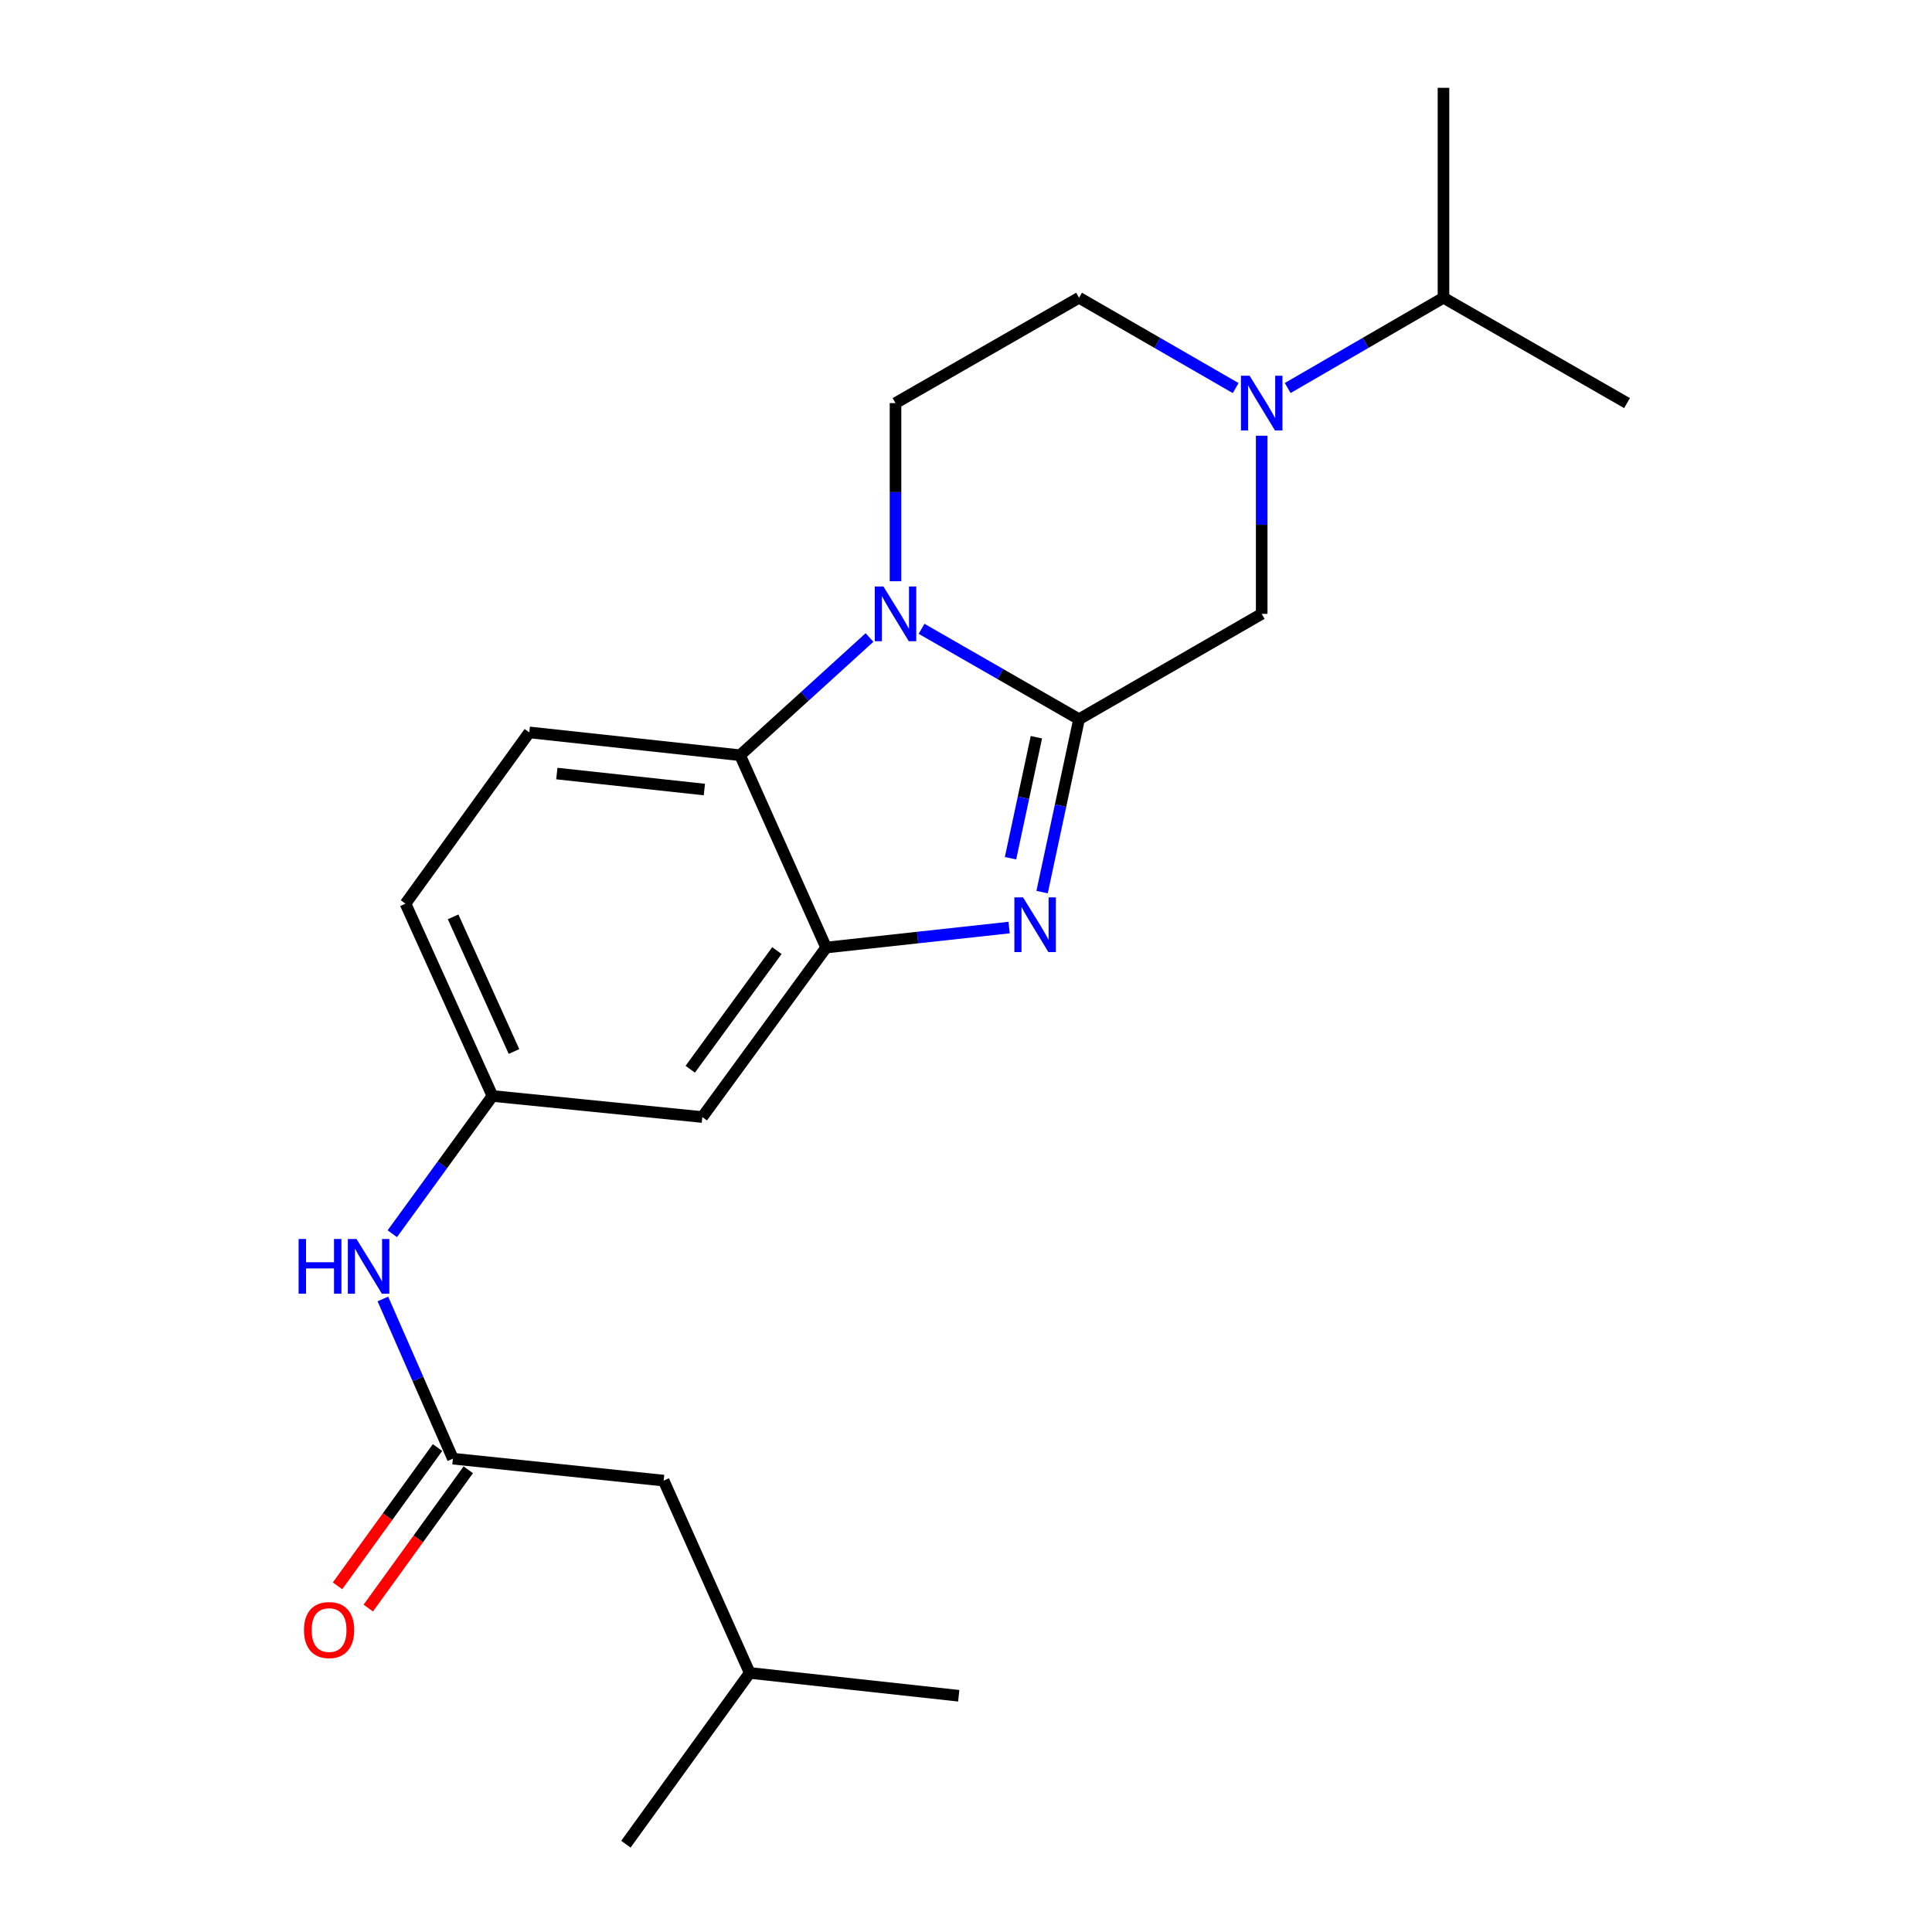 <?xml version='1.0' encoding='iso-8859-1'?>
<svg version='1.1' baseProfile='full'
              xmlns='http://www.w3.org/2000/svg'
                      xmlns:rdkit='http://www.rdkit.org/xml'
                      xmlns:xlink='http://www.w3.org/1999/xlink'
                  xml:space='preserve'
width='1000px' height='1000px' viewBox='0 0 1000 1000'>
<!-- END OF HEADER -->
<rect style='opacity:1.0;fill:#FFFFFF;stroke:none' width='1000' height='1000' x='0' y='0'> </rect>
<path class='bond-0' d='M 558.509,372.27 L 517.752,348.869' style='fill:none;fill-rule:evenodd;stroke:#000000;stroke-width:6px;stroke-linecap:butt;stroke-linejoin:miter;stroke-opacity:1' />
<path class='bond-0' d='M 517.752,348.869 L 476.995,325.469' style='fill:none;fill-rule:evenodd;stroke:#0000FF;stroke-width:6px;stroke-linecap:butt;stroke-linejoin:miter;stroke-opacity:1' />
<path class='bond-1' d='M 558.509,372.27 L 548.947,417.012' style='fill:none;fill-rule:evenodd;stroke:#000000;stroke-width:6px;stroke-linecap:butt;stroke-linejoin:miter;stroke-opacity:1' />
<path class='bond-1' d='M 548.947,417.012 L 539.386,461.754' style='fill:none;fill-rule:evenodd;stroke:#0000FF;stroke-width:6px;stroke-linecap:butt;stroke-linejoin:miter;stroke-opacity:1' />
<path class='bond-1' d='M 536.432,381.588 L 529.739,412.907' style='fill:none;fill-rule:evenodd;stroke:#000000;stroke-width:6px;stroke-linecap:butt;stroke-linejoin:miter;stroke-opacity:1' />
<path class='bond-1' d='M 529.739,412.907 L 523.046,444.227' style='fill:none;fill-rule:evenodd;stroke:#0000FF;stroke-width:6px;stroke-linecap:butt;stroke-linejoin:miter;stroke-opacity:1' />
<path class='bond-5' d='M 558.509,372.27 L 653.054,317.73' style='fill:none;fill-rule:evenodd;stroke:#000000;stroke-width:6px;stroke-linecap:butt;stroke-linejoin:miter;stroke-opacity:1' />
<path class='bond-3' d='M 450.058,329.971 L 416.559,360.44' style='fill:none;fill-rule:evenodd;stroke:#0000FF;stroke-width:6px;stroke-linecap:butt;stroke-linejoin:miter;stroke-opacity:1' />
<path class='bond-3' d='M 416.559,360.44 L 383.059,390.909' style='fill:none;fill-rule:evenodd;stroke:#000000;stroke-width:6px;stroke-linecap:butt;stroke-linejoin:miter;stroke-opacity:1' />
<path class='bond-6' d='M 463.517,300.843 L 463.517,254.741' style='fill:none;fill-rule:evenodd;stroke:#0000FF;stroke-width:6px;stroke-linecap:butt;stroke-linejoin:miter;stroke-opacity:1' />
<path class='bond-6' d='M 463.517,254.741 L 463.517,208.639' style='fill:none;fill-rule:evenodd;stroke:#000000;stroke-width:6px;stroke-linecap:butt;stroke-linejoin:miter;stroke-opacity:1' />
<path class='bond-2' d='M 522.318,480.104 L 474.961,485.278' style='fill:none;fill-rule:evenodd;stroke:#0000FF;stroke-width:6px;stroke-linecap:butt;stroke-linejoin:miter;stroke-opacity:1' />
<path class='bond-2' d='M 474.961,485.278 L 427.604,490.452' style='fill:none;fill-rule:evenodd;stroke:#000000;stroke-width:6px;stroke-linecap:butt;stroke-linejoin:miter;stroke-opacity:1' />
<path class='bond-8' d='M 427.604,490.452 L 363.515,578.176' style='fill:none;fill-rule:evenodd;stroke:#000000;stroke-width:6px;stroke-linecap:butt;stroke-linejoin:miter;stroke-opacity:1' />
<path class='bond-8' d='M 402.13,492.023 L 357.268,553.431' style='fill:none;fill-rule:evenodd;stroke:#000000;stroke-width:6px;stroke-linecap:butt;stroke-linejoin:miter;stroke-opacity:1' />
<path class='bond-22' d='M 427.604,490.452 L 383.059,390.909' style='fill:none;fill-rule:evenodd;stroke:#000000;stroke-width:6px;stroke-linecap:butt;stroke-linejoin:miter;stroke-opacity:1' />
<path class='bond-9' d='M 383.059,390.909 L 273.968,379.091' style='fill:none;fill-rule:evenodd;stroke:#000000;stroke-width:6px;stroke-linecap:butt;stroke-linejoin:miter;stroke-opacity:1' />
<path class='bond-9' d='M 364.58,408.664 L 288.216,400.391' style='fill:none;fill-rule:evenodd;stroke:#000000;stroke-width:6px;stroke-linecap:butt;stroke-linejoin:miter;stroke-opacity:1' />
<path class='bond-4' d='M 653.054,225.526 L 653.054,271.628' style='fill:none;fill-rule:evenodd;stroke:#0000FF;stroke-width:6px;stroke-linecap:butt;stroke-linejoin:miter;stroke-opacity:1' />
<path class='bond-4' d='M 653.054,271.628 L 653.054,317.73' style='fill:none;fill-rule:evenodd;stroke:#000000;stroke-width:6px;stroke-linecap:butt;stroke-linejoin:miter;stroke-opacity:1' />
<path class='bond-11' d='M 639.586,200.871 L 599.047,177.49' style='fill:none;fill-rule:evenodd;stroke:#0000FF;stroke-width:6px;stroke-linecap:butt;stroke-linejoin:miter;stroke-opacity:1' />
<path class='bond-11' d='M 599.047,177.49 L 558.509,154.109' style='fill:none;fill-rule:evenodd;stroke:#000000;stroke-width:6px;stroke-linecap:butt;stroke-linejoin:miter;stroke-opacity:1' />
<path class='bond-14' d='M 666.513,200.839 L 706.827,177.474' style='fill:none;fill-rule:evenodd;stroke:#0000FF;stroke-width:6px;stroke-linecap:butt;stroke-linejoin:miter;stroke-opacity:1' />
<path class='bond-14' d='M 706.827,177.474 L 747.141,154.109' style='fill:none;fill-rule:evenodd;stroke:#000000;stroke-width:6px;stroke-linecap:butt;stroke-linejoin:miter;stroke-opacity:1' />
<path class='bond-23' d='M 463.517,208.639 L 558.509,154.109' style='fill:none;fill-rule:evenodd;stroke:#000000;stroke-width:6px;stroke-linecap:butt;stroke-linejoin:miter;stroke-opacity:1' />
<path class='bond-7' d='M 234.422,755.001 L 216.302,713.668' style='fill:none;fill-rule:evenodd;stroke:#000000;stroke-width:6px;stroke-linecap:butt;stroke-linejoin:miter;stroke-opacity:1' />
<path class='bond-7' d='M 216.302,713.668 L 198.182,672.335' style='fill:none;fill-rule:evenodd;stroke:#0000FF;stroke-width:6px;stroke-linecap:butt;stroke-linejoin:miter;stroke-opacity:1' />
<path class='bond-13' d='M 226.463,749.246 L 200.585,785.034' style='fill:none;fill-rule:evenodd;stroke:#000000;stroke-width:6px;stroke-linecap:butt;stroke-linejoin:miter;stroke-opacity:1' />
<path class='bond-13' d='M 200.585,785.034 L 174.706,820.823' style='fill:none;fill-rule:evenodd;stroke:#FF0000;stroke-width:6px;stroke-linecap:butt;stroke-linejoin:miter;stroke-opacity:1' />
<path class='bond-13' d='M 242.38,760.756 L 216.502,796.544' style='fill:none;fill-rule:evenodd;stroke:#000000;stroke-width:6px;stroke-linecap:butt;stroke-linejoin:miter;stroke-opacity:1' />
<path class='bond-13' d='M 216.502,796.544 L 190.623,832.332' style='fill:none;fill-rule:evenodd;stroke:#FF0000;stroke-width:6px;stroke-linecap:butt;stroke-linejoin:miter;stroke-opacity:1' />
<path class='bond-15' d='M 234.422,755.001 L 343.513,766.361' style='fill:none;fill-rule:evenodd;stroke:#000000;stroke-width:6px;stroke-linecap:butt;stroke-linejoin:miter;stroke-opacity:1' />
<path class='bond-12' d='M 363.515,578.176 L 254.893,567.275' style='fill:none;fill-rule:evenodd;stroke:#000000;stroke-width:6px;stroke-linecap:butt;stroke-linejoin:miter;stroke-opacity:1' />
<path class='bond-16' d='M 273.968,379.091 L 209.88,467.732' style='fill:none;fill-rule:evenodd;stroke:#000000;stroke-width:6px;stroke-linecap:butt;stroke-linejoin:miter;stroke-opacity:1' />
<path class='bond-10' d='M 203.059,638.573 L 228.976,602.924' style='fill:none;fill-rule:evenodd;stroke:#0000FF;stroke-width:6px;stroke-linecap:butt;stroke-linejoin:miter;stroke-opacity:1' />
<path class='bond-10' d='M 228.976,602.924 L 254.893,567.275' style='fill:none;fill-rule:evenodd;stroke:#000000;stroke-width:6px;stroke-linecap:butt;stroke-linejoin:miter;stroke-opacity:1' />
<path class='bond-24' d='M 254.893,567.275 L 209.88,467.732' style='fill:none;fill-rule:evenodd;stroke:#000000;stroke-width:6px;stroke-linecap:butt;stroke-linejoin:miter;stroke-opacity:1' />
<path class='bond-24' d='M 266.039,544.25 L 234.529,474.57' style='fill:none;fill-rule:evenodd;stroke:#000000;stroke-width:6px;stroke-linecap:butt;stroke-linejoin:miter;stroke-opacity:1' />
<path class='bond-18' d='M 747.141,154.109 L 842.144,208.639' style='fill:none;fill-rule:evenodd;stroke:#000000;stroke-width:6px;stroke-linecap:butt;stroke-linejoin:miter;stroke-opacity:1' />
<path class='bond-19' d='M 747.141,154.109 L 747.141,45.455' style='fill:none;fill-rule:evenodd;stroke:#000000;stroke-width:6px;stroke-linecap:butt;stroke-linejoin:miter;stroke-opacity:1' />
<path class='bond-17' d='M 343.513,766.361 L 388.057,865.904' style='fill:none;fill-rule:evenodd;stroke:#000000;stroke-width:6px;stroke-linecap:butt;stroke-linejoin:miter;stroke-opacity:1' />
<path class='bond-20' d='M 388.057,865.904 L 323.969,954.545' style='fill:none;fill-rule:evenodd;stroke:#000000;stroke-width:6px;stroke-linecap:butt;stroke-linejoin:miter;stroke-opacity:1' />
<path class='bond-21' d='M 388.057,865.904 L 496.243,877.722' style='fill:none;fill-rule:evenodd;stroke:#000000;stroke-width:6px;stroke-linecap:butt;stroke-linejoin:miter;stroke-opacity:1' />
<path  class='atom-1' d='M 457.257 303.57
L 466.537 318.57
Q 467.457 320.05, 468.937 322.73
Q 470.417 325.41, 470.497 325.57
L 470.497 303.57
L 474.257 303.57
L 474.257 331.89
L 470.377 331.89
L 460.417 315.49
Q 459.257 313.57, 458.017 311.37
Q 456.817 309.17, 456.457 308.49
L 456.457 331.89
L 452.777 331.89
L 452.777 303.57
L 457.257 303.57
' fill='#0000FF'/>
<path  class='atom-2' d='M 529.519 464.474
L 538.799 479.474
Q 539.719 480.954, 541.199 483.634
Q 542.679 486.314, 542.759 486.474
L 542.759 464.474
L 546.519 464.474
L 546.519 492.794
L 542.639 492.794
L 532.679 476.394
Q 531.519 474.474, 530.279 472.274
Q 529.079 470.074, 528.719 469.394
L 528.719 492.794
L 525.039 492.794
L 525.039 464.474
L 529.519 464.474
' fill='#0000FF'/>
<path  class='atom-5' d='M 646.794 194.479
L 656.074 209.479
Q 656.994 210.959, 658.474 213.639
Q 659.954 216.319, 660.034 216.479
L 660.034 194.479
L 663.794 194.479
L 663.794 222.799
L 659.914 222.799
L 649.954 206.399
Q 648.794 204.479, 647.554 202.279
Q 646.354 200.079, 645.994 199.399
L 645.994 222.799
L 642.314 222.799
L 642.314 194.479
L 646.794 194.479
' fill='#0000FF'/>
<path  class='atom-11' d='M 154.563 641.298
L 158.403 641.298
L 158.403 653.338
L 172.883 653.338
L 172.883 641.298
L 176.723 641.298
L 176.723 669.618
L 172.883 669.618
L 172.883 656.538
L 158.403 656.538
L 158.403 669.618
L 154.563 669.618
L 154.563 641.298
' fill='#0000FF'/>
<path  class='atom-11' d='M 184.523 641.298
L 193.803 656.298
Q 194.723 657.778, 196.203 660.458
Q 197.683 663.138, 197.763 663.298
L 197.763 641.298
L 201.523 641.298
L 201.523 669.618
L 197.643 669.618
L 187.683 653.218
Q 186.523 651.298, 185.283 649.098
Q 184.083 646.898, 183.723 646.218
L 183.723 669.618
L 180.043 669.618
L 180.043 641.298
L 184.523 641.298
' fill='#0000FF'/>
<path  class='atom-14' d='M 157.333 843.712
Q 157.333 836.912, 160.693 833.112
Q 164.053 829.312, 170.333 829.312
Q 176.613 829.312, 179.973 833.112
Q 183.333 836.912, 183.333 843.712
Q 183.333 850.592, 179.933 854.512
Q 176.533 858.392, 170.333 858.392
Q 164.093 858.392, 160.693 854.512
Q 157.333 850.632, 157.333 843.712
M 170.333 855.192
Q 174.653 855.192, 176.973 852.312
Q 179.333 849.392, 179.333 843.712
Q 179.333 838.152, 176.973 835.352
Q 174.653 832.512, 170.333 832.512
Q 166.013 832.512, 163.653 835.312
Q 161.333 838.112, 161.333 843.712
Q 161.333 849.432, 163.653 852.312
Q 166.013 855.192, 170.333 855.192
' fill='#FF0000'/>
</svg>
